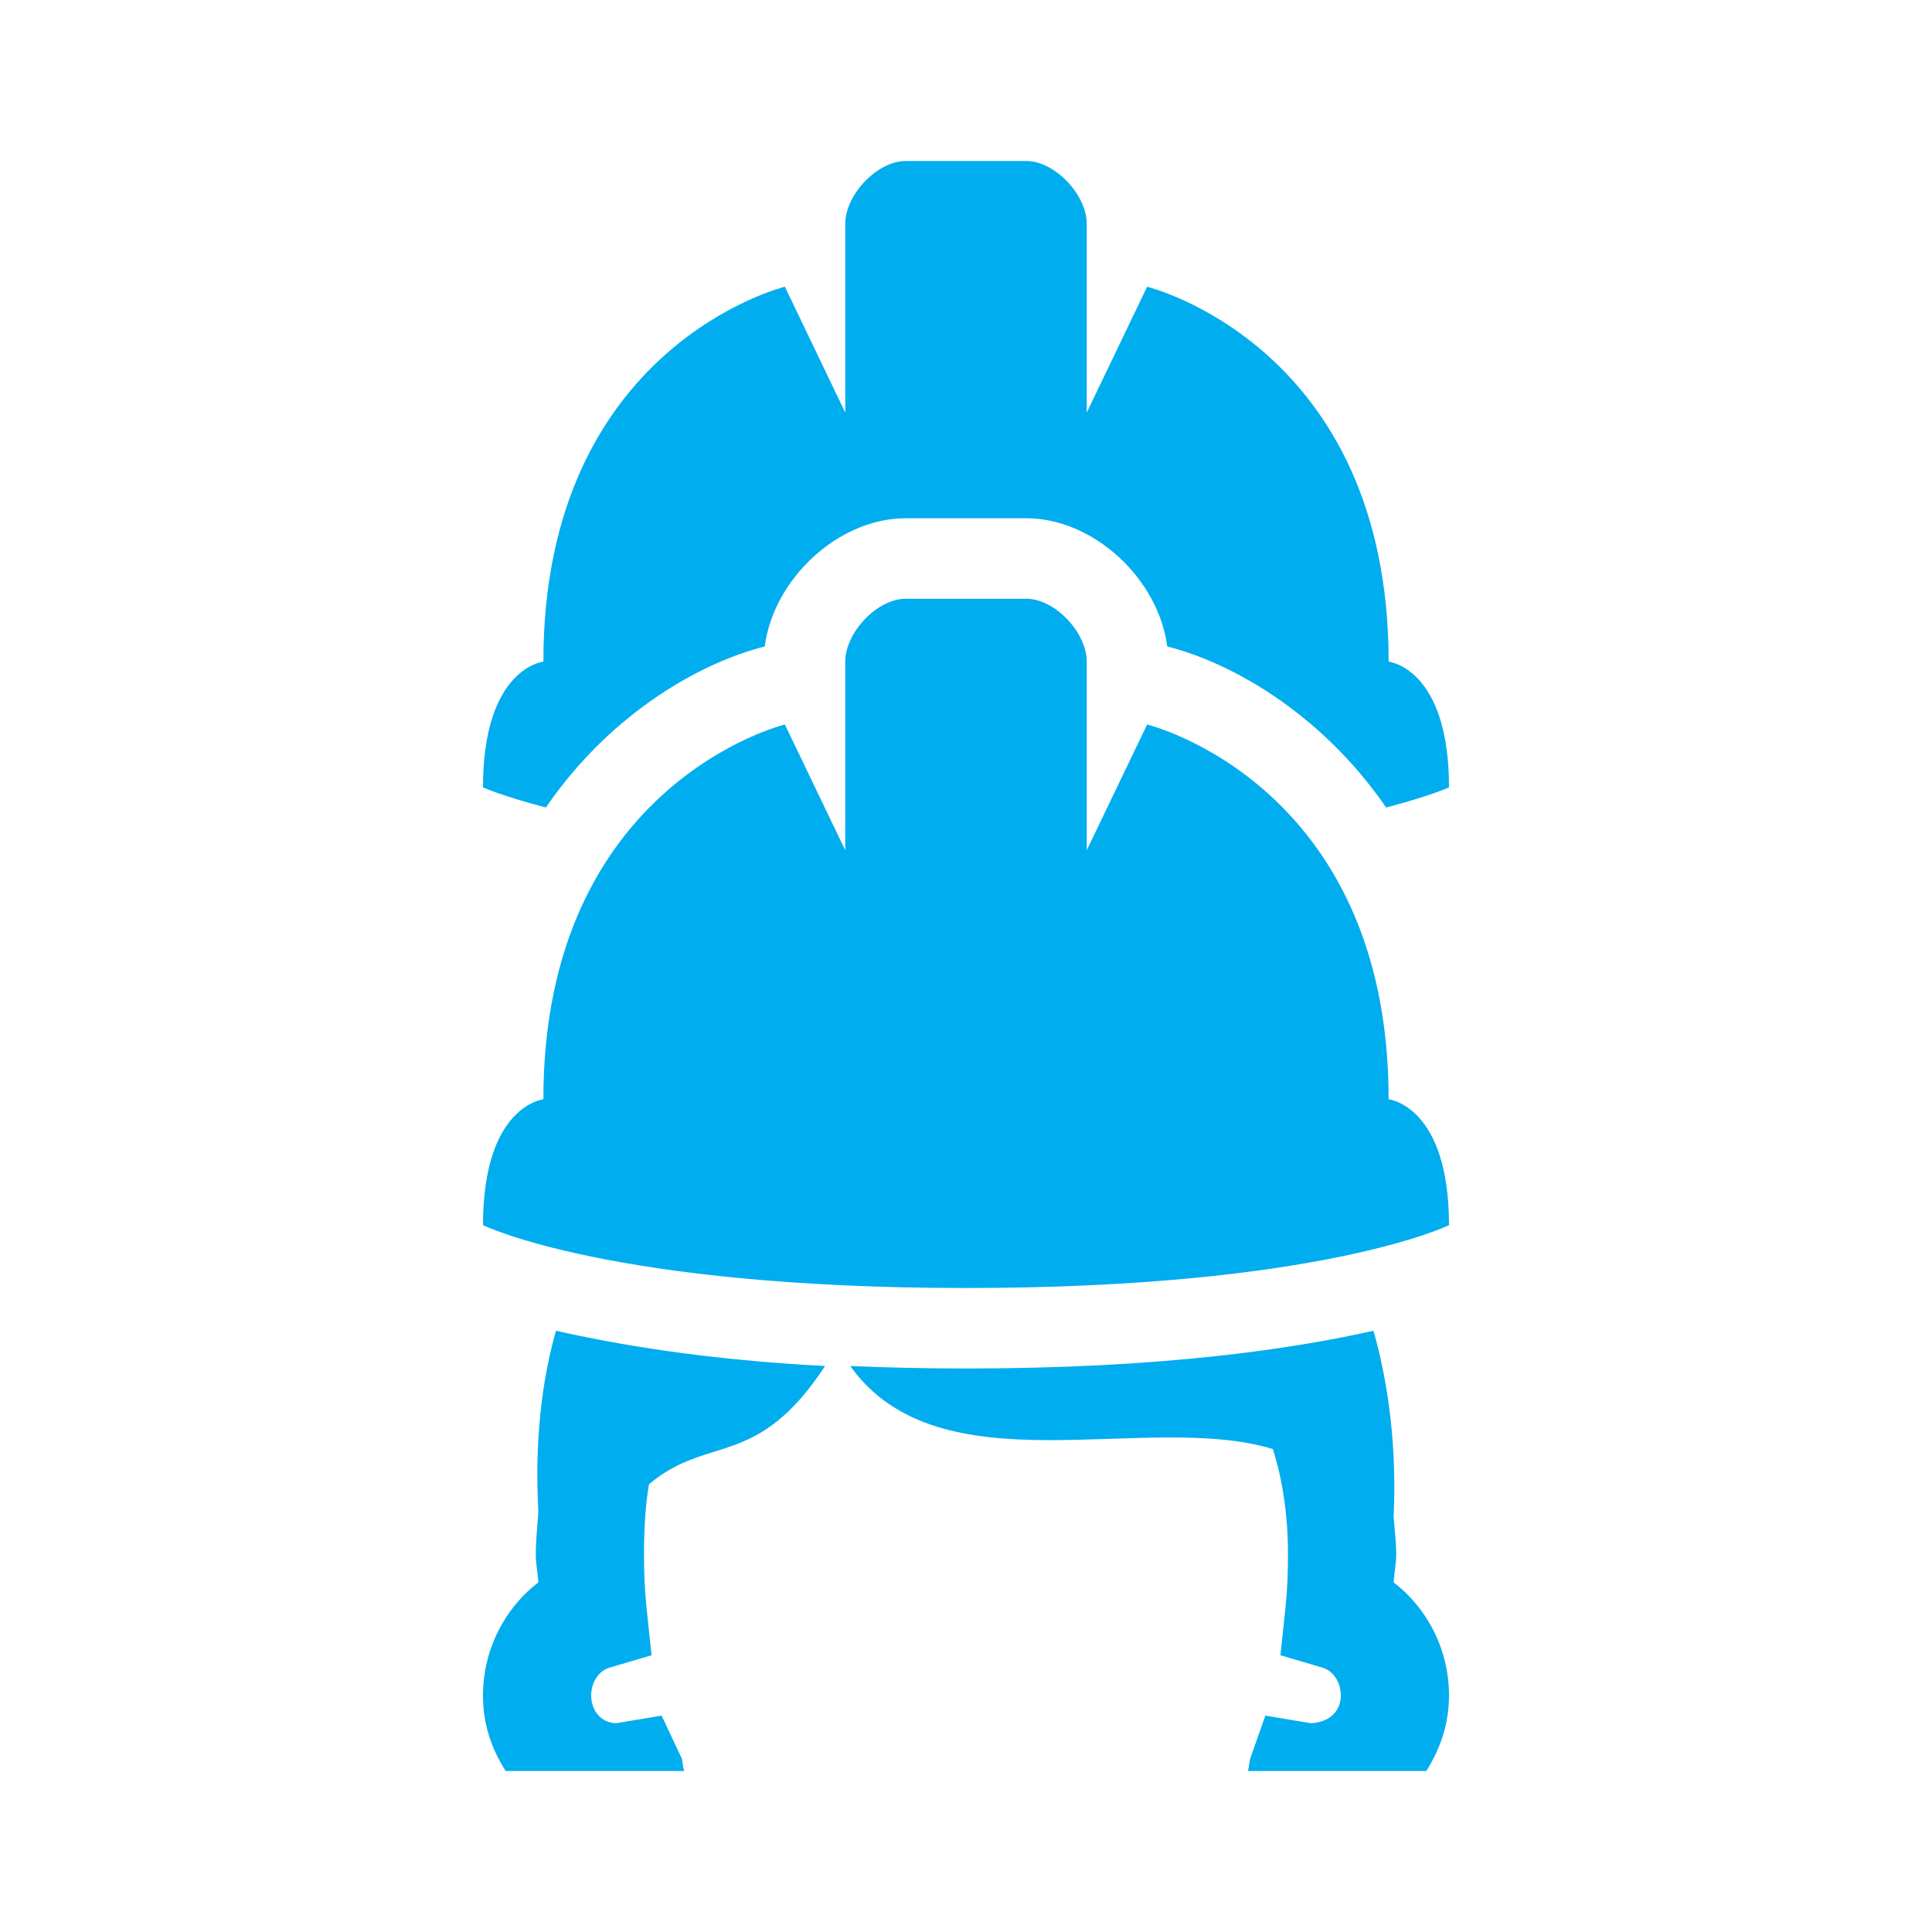 <svg xmlns="http://www.w3.org/2000/svg" viewBox="0 0 24 24"> 
<path style=" " d="M 11.25 2 C 10.898 2 10.5 2.418 10.5 2.781 L 10.5 5.125 L 9.75 3.562 C 9.75 3.562 6.75 4.293 6.75 8.219 C 6.75 8.219 6 8.297 6 9.781 C 6 9.781 6.23 9.887 6.781 10.031 C 7.609 8.824 8.746 8.219 9.5 8.031 C 9.609 7.191 10.414 6.438 11.25 6.438 L 12.75 6.438 C 13.586 6.438 14.391 7.191 14.5 8.031 C 15.254 8.219 16.391 8.828 17.219 10.031 C 17.77 9.887 18 9.781 18 9.781 C 18 8.297 17.25 8.219 17.25 8.219 C 17.25 4.293 14.25 3.562 14.25 3.562 L 13.5 5.125 L 13.5 2.781 C 13.5 2.418 13.102 2 12.75 2 Z M 11.25 7.438 C 10.898 7.438 10.5 7.855 10.5 8.219 L 10.5 10.562 L 9.75 9 C 9.75 9 6.75 9.73 6.75 13.656 C 6.75 13.656 6 13.734 6 15.219 C 6 15.219 7.582 16 12 16 C 16.418 16 18 15.219 18 15.219 C 18 13.734 17.25 13.656 17.25 13.656 C 17.25 9.73 14.25 9 14.25 9 L 13.5 10.562 L 13.5 8.219 C 13.5 7.855 13.102 7.438 12.75 7.438 Z M 6.906 16.531 C 6.723 17.18 6.641 17.934 6.688 18.781 C 6.676 18.953 6.656 19.133 6.656 19.312 C 6.656 19.426 6.68 19.539 6.688 19.656 C 6.27 19.977 6 20.492 6 21.062 C 6 21.418 6.105 21.723 6.281 22 L 8.5 22 C 8.48 21.949 8.484 21.895 8.469 21.844 L 8.219 21.312 L 7.656 21.406 C 7.473 21.406 7.344 21.254 7.344 21.062 C 7.344 20.887 7.445 20.758 7.562 20.719 L 8.094 20.562 L 8.031 19.969 C 8.008 19.738 8 19.535 8 19.312 C 8 19.008 8.016 18.703 8.062 18.438 C 8.805 17.812 9.398 18.262 10.25 16.969 C 8.746 16.891 7.652 16.699 6.906 16.531 Z M 17.062 16.531 C 16.051 16.758 14.438 17 12 17 C 11.477 17 11.012 16.988 10.562 16.969 C 11.676 18.527 14.227 17.523 15.812 18 C 15.934 18.387 16 18.824 16 19.312 C 16 19.535 15.992 19.738 15.969 19.969 L 15.906 20.562 L 16.438 20.719 C 16.555 20.758 16.656 20.887 16.656 21.062 C 16.656 21.254 16.516 21.398 16.281 21.406 L 15.719 21.312 L 15.531 21.844 C 15.516 21.895 15.52 21.949 15.5 22 L 17.719 22 C 17.891 21.723 18 21.418 18 21.062 C 18 20.492 17.73 19.977 17.312 19.656 C 17.32 19.539 17.344 19.426 17.344 19.312 C 17.344 19.152 17.324 18.996 17.312 18.844 C 17.352 17.977 17.25 17.195 17.062 16.531 Z " fill="rgba(0, 173, 239, 1)"></path>
 </svg>
